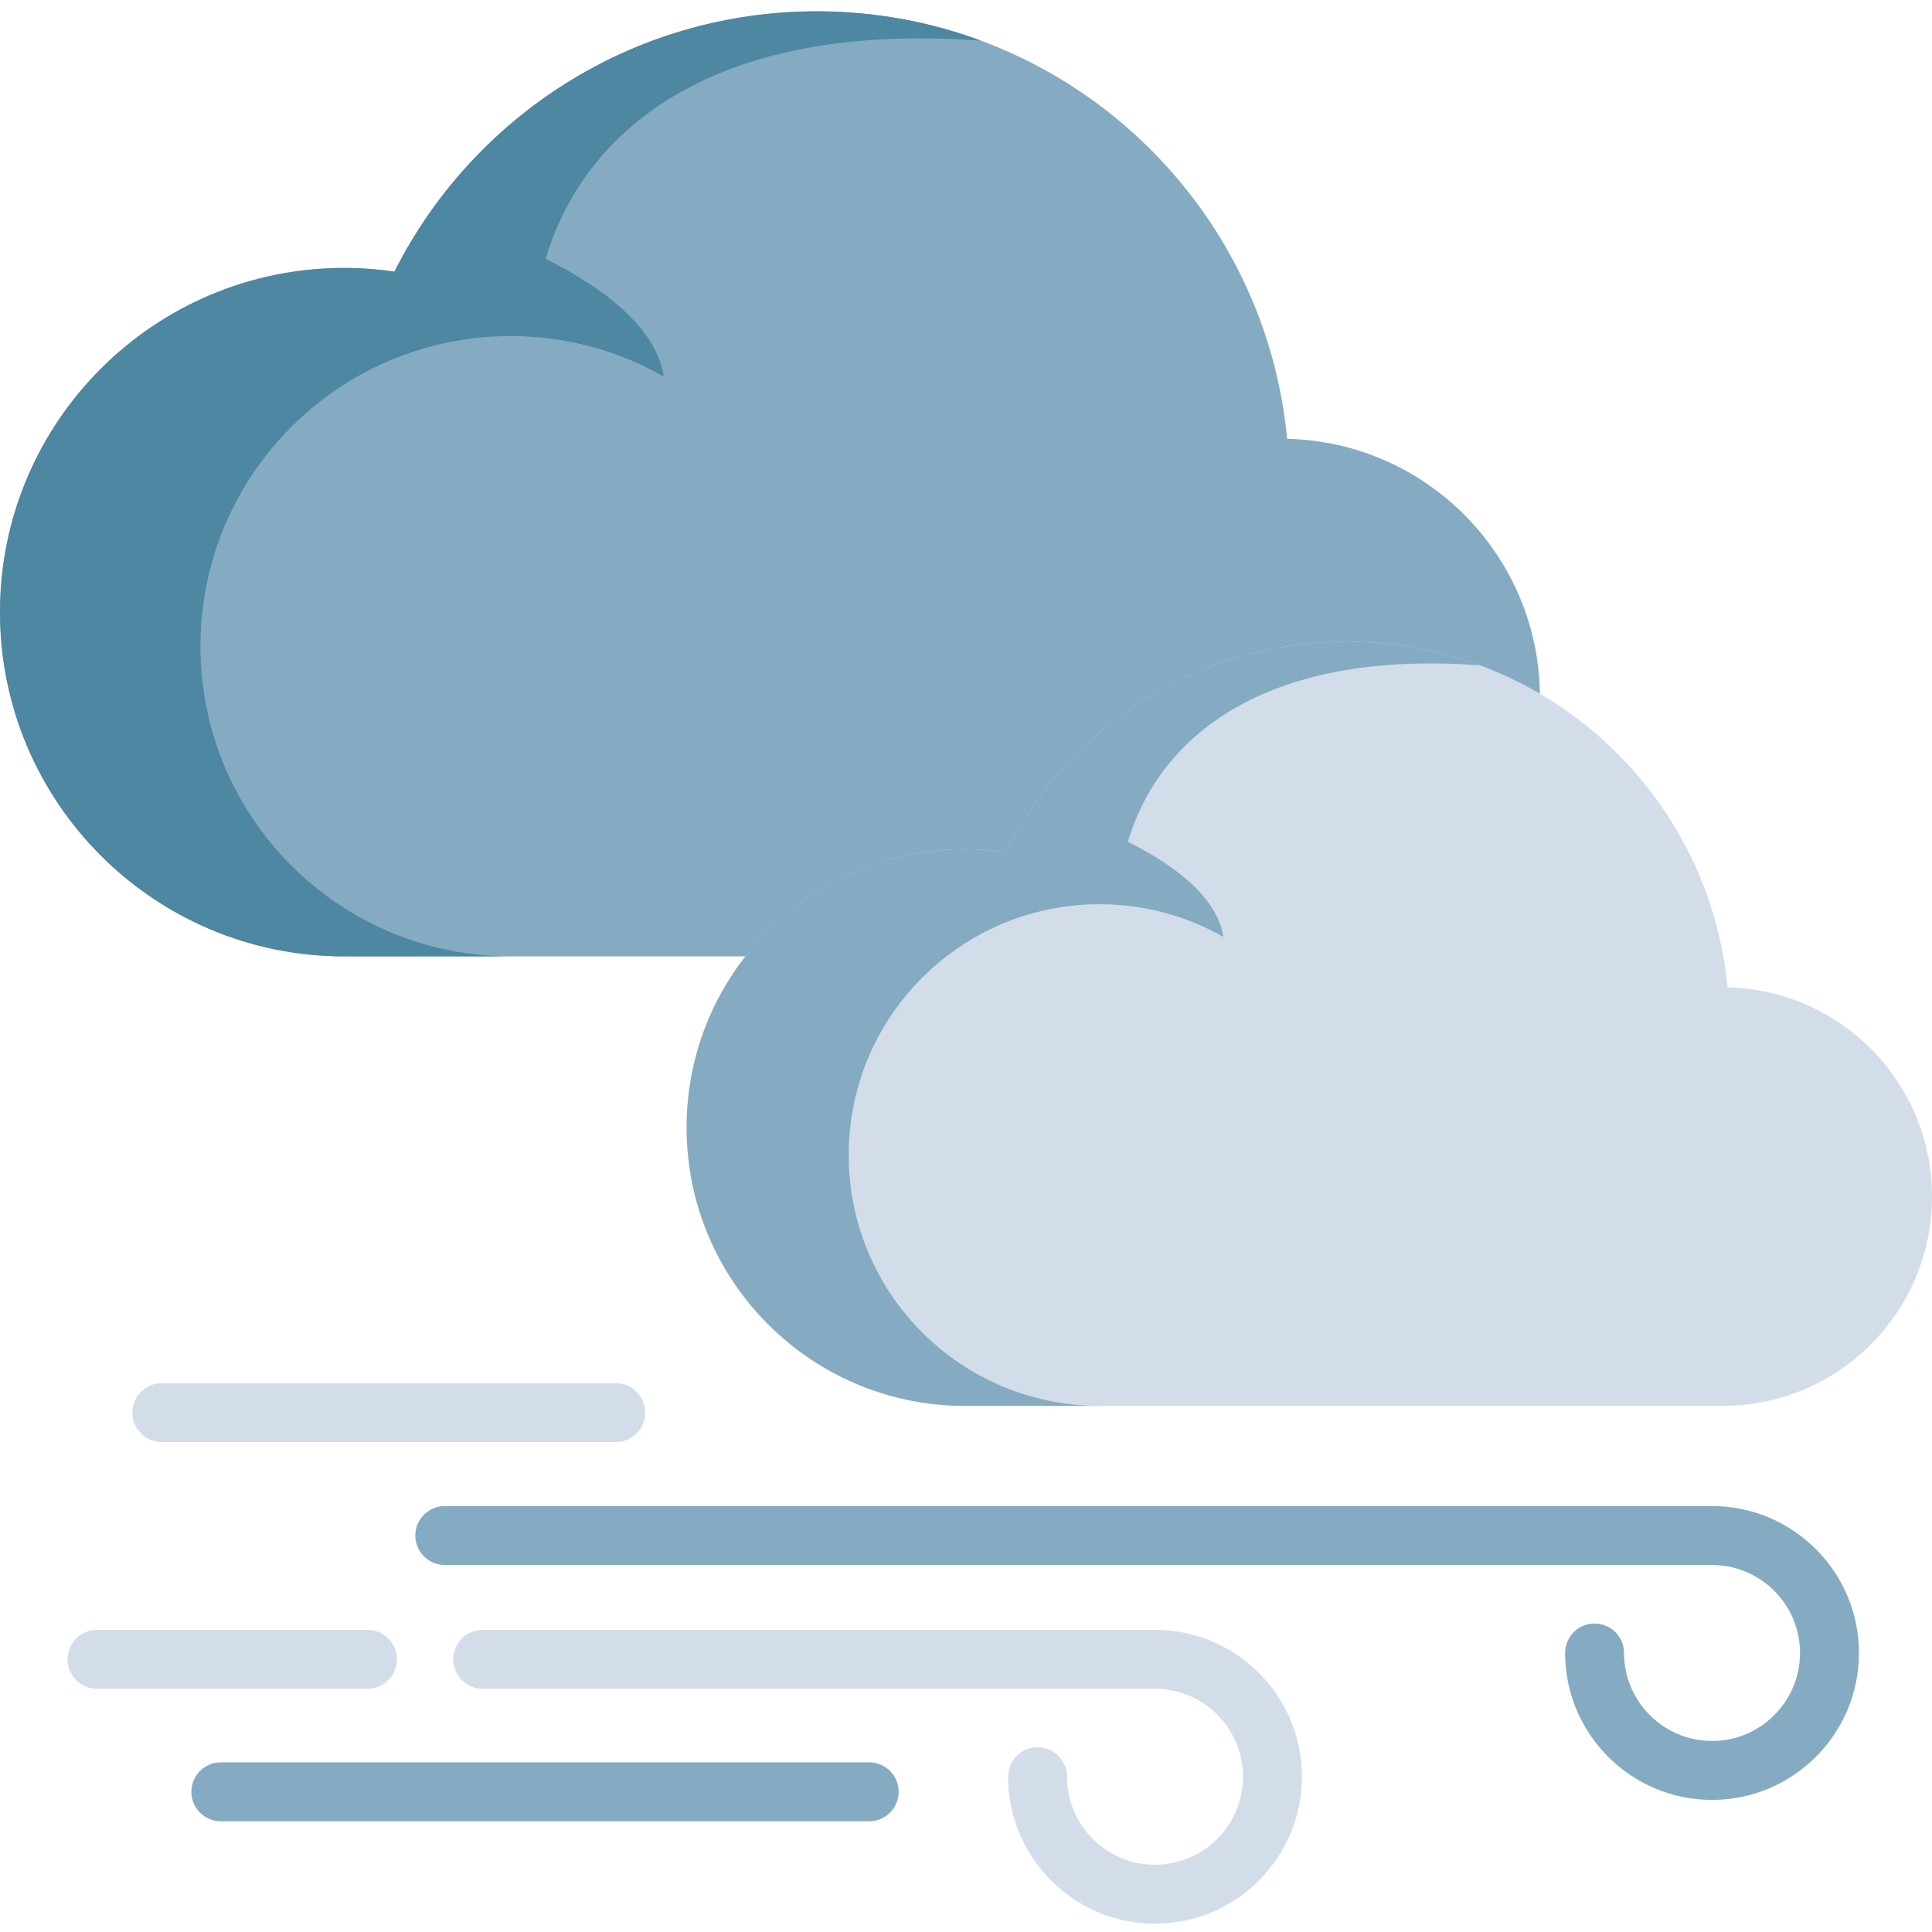 <svg height="512pt" viewBox="0 -3 512 512" width="512pt" xmlns="http://www.w3.org/2000/svg"><path d="m408.094 181.848c0 37.883-30.711 68.594-68.609 68.594h-248.266c-50.371 0-91.219-40.832-91.219-91.219 0-50.375 40.848-91.219 91.219-91.219 4.52 0 8.965.348 13.316.977 20.602-40.91 62.965-68.98 111.91-68.98 59.223 0 108.836 41.117 121.867 96.355 1.301 5.512 2.238 11.164 2.781 16.922v.012c37.137.852 67 31.215 67 68.559zm0 0" fill="#84abc1"/><path d="m259.969 7.781c-13.559-5.035-28.227-7.777-43.523-7.777-48.945 0-91.297 28.074-111.91 68.969v.012c-4.355-.629-8.797-.977-13.316-.977-50.387 0-91.219 40.844-91.219 91.219 0 50.387 40.832 91.219 91.219 91.219h44.09c-45.402 0-82.191-36.801-82.191-82.191 0-40.281 28.973-73.797 67.23-80.828 3.785-.707 7.66-1.145 11.613-1.301 1.105-.039 2.227-.066 3.348-.066 14.758 0 28.613 3.891 40.574 10.715-1.66-11.578-13.633-22.426-31.281-31.168 9.691-32.777 42.676-63.176 115.367-57.824zm0 0" fill="#4d87a1"/><path d="m264.312 245.926c.496.086.789.086.836.086h-3.797c.992 0 1.977-.031 2.961-.086zm0 0" fill="#84abc1"/><path d="m512 314.098c0 30.637-24.836 55.473-55.484 55.473h-200.785c-40.738 0-73.77-33.02-73.77-73.77 0-40.742 33.031-73.773 73.77-73.773 3.656 0 7.25.281 10.77.789 16.664-33.082 50.926-55.785 90.508-55.785 47.895 0 88.02 33.25 98.559 77.926 1.051 4.457 1.812 9.031 2.25 13.684v.012c30.035.688 54.184 25.242 54.184 55.445zm0 0" fill="#d3ddea"/><path d="m392.207 173.324c-10.965-4.07-22.828-6.289-35.199-6.289-39.582 0-73.836 22.703-90.508 55.777v.008c-3.52-.508-7.113-.789-10.77-.789-40.75 0-73.77 33.031-73.77 73.773 0 40.75 33.02 73.77 73.77 73.77h35.66c-36.719 0-66.473-29.762-66.473-66.469 0-32.578 23.43-59.684 54.371-65.371 3.062-.57 6.195-.926 9.395-1.051.895-.031 1.801-.051 2.707-.051 11.934 0 23.141 3.145 32.812 8.664-1.344-9.367-11.023-18.141-25.301-25.211 7.84-26.508 34.516-51.09 93.305-46.762zm0 0" fill="#84abc1"/><path d="m453.707 473.996c-21.469 0-38.938-17.469-38.938-38.938 0-4.316 3.5-7.812 7.812-7.812s7.809 3.496 7.809 7.812c0 12.855 10.461 23.316 23.316 23.316 12.859 0 23.32-10.461 23.32-23.316 0-12.859-10.461-23.316-23.32-23.316h-335.832c-4.316 0-7.812-3.5-7.812-7.812s3.496-7.809 7.812-7.809h335.832c21.473 0 38.941 17.465 38.941 38.938 0 21.469-17.469 38.938-38.941 38.938zm0 0" fill="#84abc1"/><path d="m97.379 444.543h-71.664c-4.312 0-7.812-3.496-7.812-7.809 0-4.316 3.5-7.812 7.812-7.812h71.664c4.312 0 7.809 3.496 7.809 7.812 0 4.312-3.496 7.809-7.809 7.809zm0 0" fill="#d3ddea"/><path d="m306.09 506.797c-21.473 0-38.938-17.469-38.938-38.938 0-4.312 3.496-7.812 7.809-7.812s7.812 3.5 7.812 7.812c0 12.855 10.457 23.316 23.316 23.316 12.855 0 23.316-10.461 23.316-23.316s-10.461-23.316-23.316-23.316h-178.168c-4.312 0-7.809-3.496-7.809-7.812 0-4.312 3.496-7.809 7.809-7.809h178.168c21.469 0 38.938 17.469 38.938 38.938s-17.469 38.938-38.938 38.938zm0 0" fill="#d3ddea"/><path d="m230.344 479.66h-171.824c-4.312 0-7.812-3.496-7.812-7.812 0-4.312 3.5-7.809 7.812-7.809h171.824c4.312 0 7.809 3.496 7.809 7.809 0 4.316-3.496 7.812-7.809 7.812zm0 0" fill="#84abc1"/><path d="m163.172 379.172h-120.273c-4.316 0-7.812-3.5-7.812-7.812s3.496-7.809 7.812-7.809h120.273c4.312 0 7.809 3.496 7.809 7.809s-3.496 7.812-7.809 7.812zm0 0" fill="#d3ddea"/></svg>